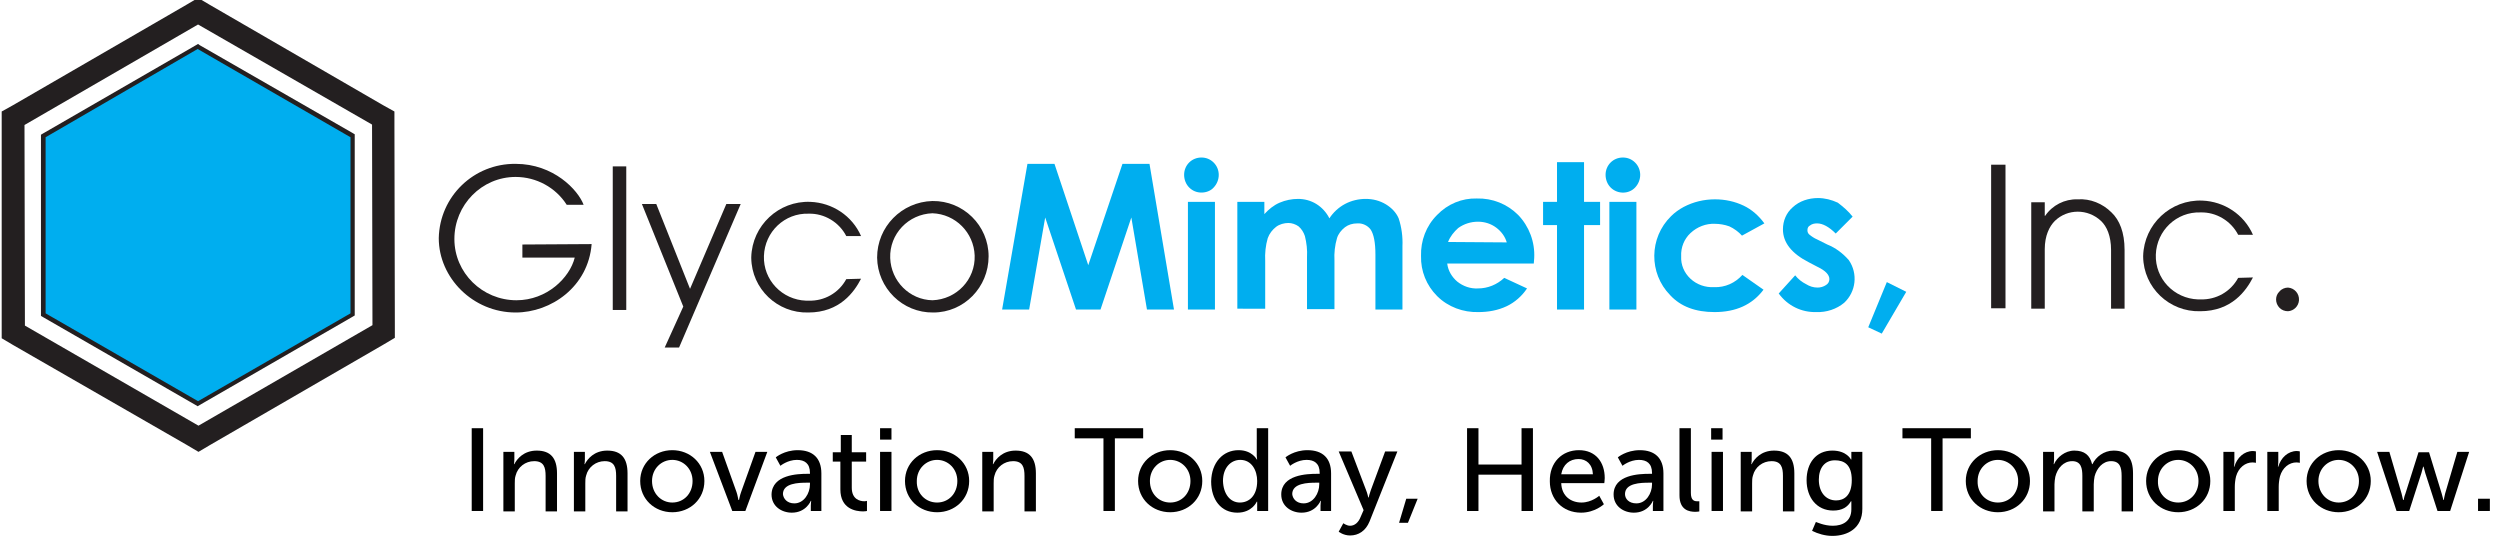 <?xml version="1.0" encoding="utf-8"?>
<!-- Generator: Adobe Illustrator 22.0.1, SVG Export Plug-In . SVG Version: 6.00 Build 0)  -->
<svg version="1.1" id="Layer_1" xmlns="http://www.w3.org/2000/svg" xmlns:xlink="http://www.w3.org/1999/xlink" x="0px" y="0px"
	 viewBox="0 0 592 129.3" style="enable-background:new 0 0 592 129.3;" xml:space="preserve">
<style type="text/css">
	.st0{fill:#00AEEF;}
	.st1{fill:#231F20;}
</style>
<title>Artboard 2</title>
<polygon class="st0" points="46.9,95.6 46.6,95.4 10.5,74.6 10.2,74.5 10.2,74.2 10.2,32.5 10.2,32.2 10.5,32 46.6,11.2 46.8,11 
	47.1,11.2 83.2,32 83.5,32.2 83.5,32.5 83.5,74.1 83.5,74.4 83.2,74.6 47.1,95.4 46.9,95.6 "/>
<path class="st1" d="M46.8,11.6L83,32.5v41.7L46.9,95L10.8,74.2V32.5L46.8,11.6 M46.9,10.4l-0.5,0.3L10.2,31.6l-0.5,0.3v0.6v41.7
	v0.6l0.5,0.3l36.1,20.8l0.5,0.3l0.5-0.3L83.5,75l0.5-0.3v-0.6V32.4v-0.6l-0.5-0.3L47.3,10.7L46.9,10.4L46.9,10.4z"/>
<path class="st1" d="M140.1,57.8c-0.8,10.1-9.6,16.2-18,16.2c-10.1,0-18.2-8.2-18.2-17.6c0.2-9.9,8.3-17.7,18.2-17.6
	c9,0,14.8,6.2,16.1,9.7h-4c-2.6-4.1-7.2-6.6-12.1-6.6c-8,0-14.5,6.6-14.5,14.7c0,8,6.6,14.5,14.7,14.5c7.2,0,12.6-5.3,13.8-10.1
	h-12.4v-3.1L140.1,57.8z"/>
<path class="st1" d="M145.1,39.4h3.2v34h-3.2V39.4z"/>
<path class="st1" d="M161.8,72.6L152,48.3h3.4l8,20.1l8.6-20.1h3.4l-14.6,34h-3.4L161.8,72.6z"/>
<path class="st1" d="M203.9,66c-1.6,3.1-5,8-12.5,8c-7.3,0.2-13.4-5.6-13.5-12.9c0-0.1,0-0.1,0-0.2c0.2-7.5,6.5-13.4,14-13.1
	c5.2,0.2,9.9,3.3,12,8.1h-3.5c-1.7-3.3-5.2-5.4-8.9-5.3c-5.7-0.2-10.4,4.3-10.6,10c-0.2,5.7,4.3,10.4,10,10.6c0.2,0,0.4,0,0.6,0
	c3.7,0.1,7.1-1.8,8.9-5.1L203.9,66z"/>
<path class="st1" d="M220.8,47.6c7.3-0.1,13.3,5.8,13.3,13.1S228.3,74,221,74c-7.3,0.1-13.2-5.8-13.3-13
	C207.7,53.7,213.5,47.8,220.8,47.6z M220.8,71.1c5.7-0.2,10.2-4.9,10-10.6c-0.2-5.4-4.5-9.8-10-10c-5.7,0.2-10.2,4.9-10,10.6
	C211,66.6,215.4,71,220.8,71.1z"/>
<path class="st0" d="M243.3,38.8h6.4l8,24l8.1-24h6.4l5.8,34.5h-6.4l-3.7-21.8l-7.3,21.8h-5.8l-7.3-21.8l-3.8,21.8h-6.4L243.3,38.8z
	"/>
<path class="st0" d="M284.5,37.3c1.1,0,2.1,0.4,2.9,1.2c1.6,1.6,1.6,4.2,0,5.9c-0.7,0.8-1.8,1.2-2.9,1.2c-1.1,0-2.1-0.4-2.9-1.2
	c-0.8-0.8-1.2-1.9-1.2-3C280.4,39.1,282.2,37.3,284.5,37.3C284.4,37.3,284.4,37.3,284.5,37.3L284.5,37.3z M281.3,47.8h6.4v25.5h-6.4
	V47.8z"/>
<path class="st0" d="M293,47.8h6.4v2.9c1-1.1,2.2-2.1,3.6-2.7c1.4-0.6,2.9-0.9,4.4-0.9c1.5,0,3,0.4,4.3,1.2c1.3,0.8,2.4,2,3.1,3.4
	c0.9-1.4,2.2-2.6,3.7-3.4c1.5-0.8,3.2-1.2,4.9-1.2c1.7,0,3.3,0.4,4.8,1.3c1.3,0.8,2.4,1.9,3,3.3c0.7,2.1,1,4.4,0.9,6.6v15h-6.4v-13
	c0-2.9-0.4-4.8-1.1-5.9c-0.7-1-2-1.6-3.2-1.5c-1.1,0-2.1,0.3-2.9,0.9c-0.9,0.7-1.6,1.6-1.9,2.6c-0.5,1.7-0.7,3.5-0.6,5.3v11.5h-6.5
	V60.9c0.1-1.7-0.1-3.4-0.5-5c-0.3-0.9-0.8-1.7-1.5-2.3c-0.7-0.5-1.6-0.8-2.4-0.8c-1,0-2.1,0.3-2.9,0.9c-0.9,0.7-1.6,1.6-2,2.7
	c-0.5,1.7-0.7,3.6-0.6,5.4v11.3H293V47.8z"/>
<path class="st0" d="M363.2,62.4h-20.5c0.2,1.7,1.1,3.2,2.4,4.3c1.4,1.1,3.1,1.7,4.9,1.6c2.3,0,4.5-0.9,6.2-2.5l5.4,2.5
	c-1.2,1.8-2.9,3.3-4.8,4.2c-2.1,1-4.4,1.4-6.7,1.4c-3.6,0.1-7.2-1.2-9.8-3.8c-2.5-2.5-3.9-5.9-3.8-9.5c-0.1-3.6,1.2-7.1,3.8-9.7
	c2.5-2.6,5.9-4,9.4-3.9c3.7-0.1,7.2,1.3,9.8,3.9c2.6,2.7,4,6.4,3.8,10.2L363.2,62.4z M356.8,57.4c-0.4-1.4-1.3-2.6-2.5-3.5
	c-1.2-0.9-2.7-1.4-4.3-1.4c-1.7,0-3.3,0.5-4.7,1.5c-1,0.9-1.9,2-2.4,3.3L356.8,57.4z"/>
<path class="st0" d="M368.7,38.4h6.4v9.4h3.8v5.5h-3.8v20h-6.4v-20h-3.3v-5.5h3.3V38.4z"/>
<path class="st0" d="M384.3,37.3c1.1,0,2.1,0.4,2.9,1.2c1.6,1.6,1.6,4.2,0,5.9c-1.5,1.6-4.1,1.6-5.7,0.1c0,0-0.1-0.1-0.1-0.1
	c-0.8-0.8-1.2-1.9-1.2-3C380.2,39.1,382,37.3,384.3,37.3C384.2,37.3,384.3,37.3,384.3,37.3L384.3,37.3z M381.1,47.8h6.4v25.5h-6.4
	V47.8z"/>
<path class="st0" d="M417.8,52.9l-5.3,2.9c-0.8-0.9-1.9-1.7-3-2.2c-1.1-0.4-2.3-0.6-3.4-0.6c-2.1-0.1-4.2,0.7-5.8,2.2
	c-1.5,1.4-2.3,3.4-2.2,5.5c-0.1,2,0.7,3.9,2.2,5.3c1.5,1.4,3.5,2.1,5.6,2c2.6,0.1,5-1,6.7-2.9l5,3.5c-2.7,3.6-6.6,5.3-11.6,5.3
	c-4.5,0-8-1.3-10.5-4c-5.1-5.2-5-13.6,0.2-18.7c0.9-0.9,1.9-1.6,3-2.2c2.3-1.2,4.8-1.8,7.4-1.8c2.4,0,4.7,0.5,6.8,1.5
	C414.8,49.6,416.5,51.1,417.8,52.9z"/>
<path class="st0" d="M438.7,51.3l-4,4c-1.6-1.6-3.1-2.4-4.4-2.4c-0.6,0-1.2,0.1-1.7,0.5c-0.4,0.2-0.6,0.6-0.6,1.1
	c0,0.4,0.1,0.7,0.4,1c0.6,0.5,1.2,0.9,1.9,1.2l2.4,1.2c2,0.8,3.7,2.1,5.1,3.7c2.2,3.2,1.7,7.5-1.1,10.1c-1.8,1.5-4.2,2.3-6.6,2.2
	c-3.5,0.1-6.8-1.5-8.9-4.4l3.9-4.3c0.7,0.9,1.6,1.6,2.6,2.1c0.8,0.5,1.7,0.8,2.7,0.8c0.7,0,1.4-0.2,2-0.6c0.5-0.3,0.8-0.8,0.8-1.4
	c0-1-0.9-2-2.8-2.9l-2.1-1.1c-4.1-2.1-6.1-4.7-6.1-7.8c0-2,0.8-3.9,2.3-5.2c1.6-1.5,3.8-2.2,6-2.2c1.6,0,3.2,0.4,4.7,1.1
	C436.5,49,437.7,50,438.7,51.3z"/>
<path class="st0" d="M446.8,66.8l4.6,2.3l-5.8,9.9l-3.2-1.5L446.8,66.8z"/>
<path class="st1" d="M471.5,39h3.4v34h-3.4V39z"/>
<path class="st1" d="M481,47.9h3.2v3.2h0.1c1.7-2.5,4.6-4,7.7-3.9c3-0.2,5.9,1,8,3.1c1.9,1.8,3.1,4.7,3.1,8.9v13.9h-3.2V59.2
	c0-3.3-1-5.6-2.4-6.9c-3.1-2.9-7.9-2.9-10.9,0c-1.3,1.3-2.4,3.5-2.4,6.7v14.1H481V47.9z"/>
<path class="st1" d="M533.5,65.7c-1.6,3.1-5,8-12.5,8c-7.3,0.2-13.4-5.6-13.5-12.9c0-0.1,0-0.1,0-0.2c0.2-7.5,6.5-13.4,14-13.1
	c5.2,0.2,9.9,3.3,12,8.1h-3.5c-1.7-3.3-5.2-5.4-8.9-5.3c-5.7-0.2-10.4,4.3-10.6,10c-0.2,5.7,4.3,10.4,10,10.6c0.2,0,0.4,0,0.6,0
	c3.7,0.1,7.1-1.8,8.9-5.1L533.5,65.7z"/>
<path class="st1" d="M541.8,68.1c1.5,0.1,2.7,1.4,2.6,3c-0.1,1.4-1.2,2.5-2.6,2.6c-0.8,0-1.5-0.3-2-0.8c-1.1-1.1-1.1-2.9,0-3.9
	C540.3,68.4,541.1,68.1,541.8,68.1z"/>
<path class="st1" d="M46.9,5.8l41.2,23.7L88.2,77L47,100.8L5.9,77.1L5.8,29.6L46.9,5.8 M46.9-0.5l-2.7,1.6L3.1,24.9l-2.7,1.5v3.1
	l0,47.5v3.1l2.7,1.6l41.2,23.7L47,107l2.7-1.6l41.1-23.8l2.7-1.6V77l-0.1-47.5v-3.1l-2.7-1.5L49.6,1.1L46.9-0.5z"/>
<g>
	<path d="M111.7,101.4h2.7V121h-2.7V101.4z"/>
	<path d="M119.2,107h2.6v1.9c0,0.6-0.1,1-0.1,1h0.1c0.6-1.2,2.2-3.2,5.3-3.2c3.3,0,4.8,1.8,4.8,5.4v9h-2.7v-8.4c0-2-0.4-3.5-2.7-3.5
		c-2.1,0-3.9,1.4-4.4,3.4c-0.2,0.6-0.2,1.2-0.2,1.9v6.6h-2.7V107z"/>
	<path d="M135.9,107h2.6v1.9c0,0.6-0.1,1-0.1,1h0.1c0.6-1.2,2.2-3.2,5.3-3.2c3.3,0,4.8,1.8,4.8,5.4v9h-2.7v-8.4c0-2-0.4-3.5-2.7-3.5
		c-2.1,0-3.9,1.4-4.4,3.4c-0.2,0.6-0.2,1.2-0.2,1.9v6.6h-2.7V107z"/>
	<path d="M159.2,106.6c4.2,0,7.6,3.1,7.6,7.3c0,4.3-3.4,7.4-7.6,7.4c-4.2,0-7.6-3.1-7.6-7.4C151.6,109.7,155,106.6,159.2,106.6z
		 M159.2,119c2.7,0,4.8-2.1,4.8-5.1c0-2.9-2.2-5-4.8-5c-2.6,0-4.8,2.1-4.8,5C154.4,116.9,156.6,119,159.2,119z"/>
	<path d="M168.1,107h2.9l3.4,9.5c0.3,0.8,0.4,1.9,0.5,1.9h0.1c0,0,0.2-1.1,0.5-1.9l3.4-9.5h2.8l-5.2,14h-3.1L168.1,107z"/>
	<path d="M191.2,112.2h0.6V112c0-2.3-1.3-3.1-3.1-3.1c-2.2,0-3.9,1.4-3.9,1.4l-1.1-2c0,0,2-1.7,5.2-1.7c3.6,0,5.6,1.9,5.6,5.5v8.9
		H192v-1.3c0-0.6,0.1-1.1,0.1-1.1H192c0,0-1.1,2.8-4.5,2.8c-2.4,0-4.8-1.5-4.8-4.3C182.8,112.4,188.9,112.2,191.2,112.2z
		 M188.1,119.2c2.3,0,3.7-2.4,3.7-4.5v-0.4h-0.7c-2,0-5.7,0.1-5.7,2.7C185.5,118.1,186.4,119.2,188.1,119.2z"/>
	<path d="M199,109.3h-1.8v-2.2h1.9v-4.1h2.6v4.1h3.4v2.2h-3.4v6.2c0,2.8,2,3.2,3,3.2c0.4,0,0.6-0.1,0.6-0.1v2.4c0,0-0.4,0.1-0.9,0.1
		c-1.8,0-5.4-0.6-5.4-5.2V109.3z"/>
	<path d="M208.4,101.4h2.7v2.7h-2.7V101.4z M208.4,107h2.7v14h-2.7V107z"/>
	<path d="M221.9,106.6c4.2,0,7.6,3.1,7.6,7.3c0,4.3-3.4,7.4-7.6,7.4c-4.2,0-7.6-3.1-7.6-7.4C214.3,109.7,217.7,106.6,221.9,106.6z
		 M221.9,119c2.7,0,4.8-2.1,4.8-5.1c0-2.9-2.2-5-4.8-5c-2.6,0-4.8,2.1-4.8,5C217,116.9,219.2,119,221.9,119z"/>
	<path d="M232.6,107h2.6v1.9c0,0.6-0.1,1-0.1,1h0.1c0.6-1.2,2.2-3.2,5.3-3.2c3.3,0,4.8,1.8,4.8,5.4v9h-2.7v-8.4c0-2-0.4-3.5-2.7-3.5
		c-2.1,0-3.9,1.4-4.4,3.4c-0.2,0.6-0.2,1.2-0.2,1.9v6.6h-2.7V107z"/>
	<path d="M261.2,103.8h-6.7v-2.4h16.2v2.4H264V121h-2.7V103.8z"/>
	<path d="M277.1,106.6c4.2,0,7.6,3.1,7.6,7.3c0,4.3-3.4,7.4-7.6,7.4c-4.2,0-7.6-3.1-7.6-7.4C269.5,109.7,272.9,106.6,277.1,106.6z
		 M277.1,119c2.7,0,4.8-2.1,4.8-5.1c0-2.9-2.2-5-4.8-5c-2.6,0-4.8,2.1-4.8,5C272.3,116.9,274.4,119,277.1,119z"/>
	<path d="M293.3,106.6c3.2,0,4.3,2.2,4.3,2.2h0.1c0,0-0.1-0.4-0.1-0.9v-6.5h2.7V121h-2.6v-1.3c0-0.6,0-0.9,0-0.9h-0.1
		c0,0-1.1,2.6-4.6,2.6c-3.8,0-6.2-3-6.2-7.4C286.9,109.5,289.6,106.6,293.3,106.6z M293.6,119c2.1,0,4.1-1.5,4.1-5.1
		c0-2.5-1.3-5-4-5c-2.2,0-4.1,1.8-4.1,5C289.7,117,291.3,119,293.6,119z"/>
	<path d="M311.9,112.2h0.6V112c0-2.3-1.3-3.1-3.1-3.1c-2.2,0-3.9,1.4-3.9,1.4l-1.1-2c0,0,2-1.7,5.2-1.7c3.6,0,5.6,1.9,5.6,5.5v8.9
		h-2.5v-1.3c0-0.6,0.1-1.1,0.1-1.1h-0.1c0,0-1.1,2.8-4.5,2.8c-2.4,0-4.8-1.5-4.8-4.3C303.4,112.4,309.5,112.2,311.9,112.2z
		 M308.7,119.2c2.3,0,3.7-2.4,3.7-4.5v-0.4h-0.7c-2,0-5.7,0.1-5.7,2.7C306.1,118.1,307,119.2,308.7,119.2z"/>
	<path d="M318.1,123.9c0,0,0.8,0.6,1.6,0.6c1.1,0,2-0.8,2.5-2.1l0.7-1.6l-5.9-13.9h3l3.5,9.2c0.3,0.7,0.5,1.7,0.5,1.7h0.1
		c0,0,0.2-0.9,0.5-1.7l3.4-9.2h2.9l-6.6,16.6c-0.9,2.2-2.6,3.3-4.6,3.3c-1.6,0-2.7-0.9-2.7-0.9L318.1,123.9z"/>
	<path d="M333,118.1h2.7l-2.3,5.7h-2.1L333,118.1z"/>
	<path d="M347.4,101.4h2.7v8.6h10.2v-8.6h2.7V121h-2.7v-8.6h-10.2v8.6h-2.7V101.4z"/>
	<path d="M373.9,106.6c4,0,6.1,2.9,6.1,6.6c0,0.4-0.1,1.2-0.1,1.2h-10.2c0.1,3.1,2.3,4.6,4.8,4.6c2.4,0,4.2-1.6,4.2-1.6l1.1,2
		c0,0-2.1,2-5.4,2c-4.4,0-7.4-3.2-7.4-7.4C366.9,109.5,369.9,106.6,373.9,106.6z M377.2,112.3c-0.1-2.4-1.6-3.6-3.4-3.6
		c-2.1,0-3.7,1.3-4.1,3.6H377.2z"/>
	<path d="M390.6,112.2h0.6V112c0-2.3-1.3-3.1-3.1-3.1c-2.2,0-3.9,1.4-3.9,1.4l-1.1-2c0,0,2-1.7,5.2-1.7c3.6,0,5.6,1.9,5.6,5.5v8.9
		h-2.5v-1.3c0-0.6,0.1-1.1,0.1-1.1h-0.1c0,0-1.1,2.8-4.5,2.8c-2.4,0-4.8-1.5-4.8-4.3C382.1,112.4,388.2,112.2,390.6,112.2z
		 M387.5,119.2c2.3,0,3.7-2.4,3.7-4.5v-0.4h-0.7c-2,0-5.7,0.1-5.7,2.7C384.8,118.1,385.7,119.2,387.5,119.2z"/>
	<path d="M397.7,101.4h2.7v15.3c0,1.7,0.7,2,1.5,2c0.2,0,0.5,0,0.5,0v2.4c0,0-0.4,0.1-0.9,0.1c-1.5,0-3.8-0.4-3.8-3.9V101.4z"/>
	<path d="M405.2,101.4h2.7v2.7h-2.7V101.4z M405.3,107h2.7v14h-2.7V107z"/>
	<path d="M412.2,107h2.6v1.9c0,0.6-0.1,1-0.1,1h0.1c0.6-1.2,2.2-3.2,5.3-3.2c3.3,0,4.8,1.8,4.8,5.4v9h-2.7v-8.4c0-2-0.4-3.5-2.7-3.5
		c-2.1,0-3.9,1.4-4.4,3.4c-0.2,0.6-0.2,1.2-0.2,1.9v6.6h-2.7V107z"/>
	<path d="M434,124.5c2.4,0,4.4-1.1,4.4-3.9v-1c0-0.4,0-0.9,0-0.9h-0.1c-0.8,1.4-2.1,2.2-4.2,2.2c-3.9,0-6.3-3.1-6.3-7.2
		c0-4,2.2-7,6.1-7c3.4,0,4.4,2.1,4.4,2.1h0.1c0,0,0-0.2,0-0.4V107h2.6v13.5c0,4.6-3.5,6.4-7.1,6.4c-1.7,0-3.4-0.5-4.8-1.2l0.9-2.1
		C430.1,123.6,431.9,124.5,434,124.5z M438.5,113.7c0-3.7-1.8-4.7-4-4.7c-2.4,0-3.8,1.8-3.8,4.6c0,2.9,1.6,4.9,4.1,4.9
		C436.7,118.5,438.5,117.3,438.5,113.7z"/>
	<path d="M457.2,103.8h-6.7v-2.4h16.2v2.4H460V121h-2.7V103.8z"/>
	<path d="M473.1,106.6c4.2,0,7.6,3.1,7.6,7.3c0,4.3-3.4,7.4-7.6,7.4c-4.2,0-7.6-3.1-7.6-7.4C465.5,109.7,468.9,106.6,473.1,106.6z
		 M473.1,119c2.7,0,4.8-2.1,4.8-5.1c0-2.9-2.2-5-4.8-5c-2.6,0-4.8,2.1-4.8,5C468.2,116.9,470.4,119,473.1,119z"/>
	<path d="M483.8,107h2.6v1.9c0,0.6-0.1,1-0.1,1h0.1c0.7-1.6,2.6-3.2,4.8-3.2c2.4,0,3.7,1.1,4.2,3.2h0.1c0.8-1.7,2.7-3.2,5-3.2
		c3.2,0,4.6,1.8,4.6,5.4v9h-2.7v-8.4c0-2-0.4-3.5-2.5-3.5c-2,0-3.4,1.7-3.9,3.6c-0.1,0.6-0.2,1.2-0.2,1.9v6.4h-2.7v-8.4
		c0-1.8-0.3-3.5-2.4-3.5c-2.1,0-3.5,1.7-4,3.7c-0.1,0.6-0.2,1.2-0.2,1.8v6.4h-2.7V107z"/>
	<path d="M515.8,106.6c4.2,0,7.6,3.1,7.6,7.3c0,4.3-3.4,7.4-7.6,7.4c-4.2,0-7.6-3.1-7.6-7.4C508.2,109.7,511.6,106.6,515.8,106.6z
		 M515.8,119c2.7,0,4.8-2.1,4.8-5.1c0-2.9-2.2-5-4.8-5c-2.6,0-4.8,2.1-4.8,5C510.9,116.9,513.1,119,515.8,119z"/>
	<path d="M526.5,107h2.6v2.4c0,0.6-0.1,1.1-0.1,1.1h0.1c0.6-2.1,2.3-3.7,4.4-3.7c0.4,0,0.7,0.1,0.7,0.1v2.7c0,0-0.4-0.1-0.8-0.1
		c-1.7,0-3.3,1.2-3.9,3.3c-0.2,0.8-0.3,1.7-0.3,2.5v5.7h-2.7V107z"/>
	<path d="M536.9,107h2.6v2.4c0,0.6-0.1,1.1-0.1,1.1h0.1c0.6-2.1,2.3-3.7,4.4-3.7c0.4,0,0.7,0.1,0.7,0.1v2.7c0,0-0.4-0.1-0.8-0.1
		c-1.7,0-3.3,1.2-3.9,3.3c-0.2,0.8-0.3,1.7-0.3,2.5v5.7h-2.7V107z"/>
	<path d="M553.8,106.6c4.2,0,7.6,3.1,7.6,7.3c0,4.3-3.4,7.4-7.6,7.4c-4.2,0-7.6-3.1-7.6-7.4C546.2,109.7,549.6,106.6,553.8,106.6z
		 M553.8,119c2.7,0,4.8-2.1,4.8-5.1c0-2.9-2.2-5-4.8-5c-2.6,0-4.8,2.1-4.8,5C549,116.9,551.2,119,553.8,119z"/>
	<path d="M562.9,107h2.9l2.9,9.9c0.2,0.7,0.3,1.5,0.4,1.5h0.1c0,0,0.1-0.8,0.4-1.5l3.1-9.8h2.5l3,9.8c0.2,0.7,0.4,1.5,0.4,1.5h0.1
		c0,0,0.1-0.8,0.3-1.5l2.9-9.9h2.8l-4.5,14h-3l-2.9-9c-0.2-0.7-0.4-1.5-0.4-1.5h-0.1c0,0-0.2,0.8-0.4,1.5l-2.9,9h-3L562.9,107z"/>
	<path d="M586.8,118.1h2.8v2.9h-2.8V118.1z"/>
</g>
</svg>
